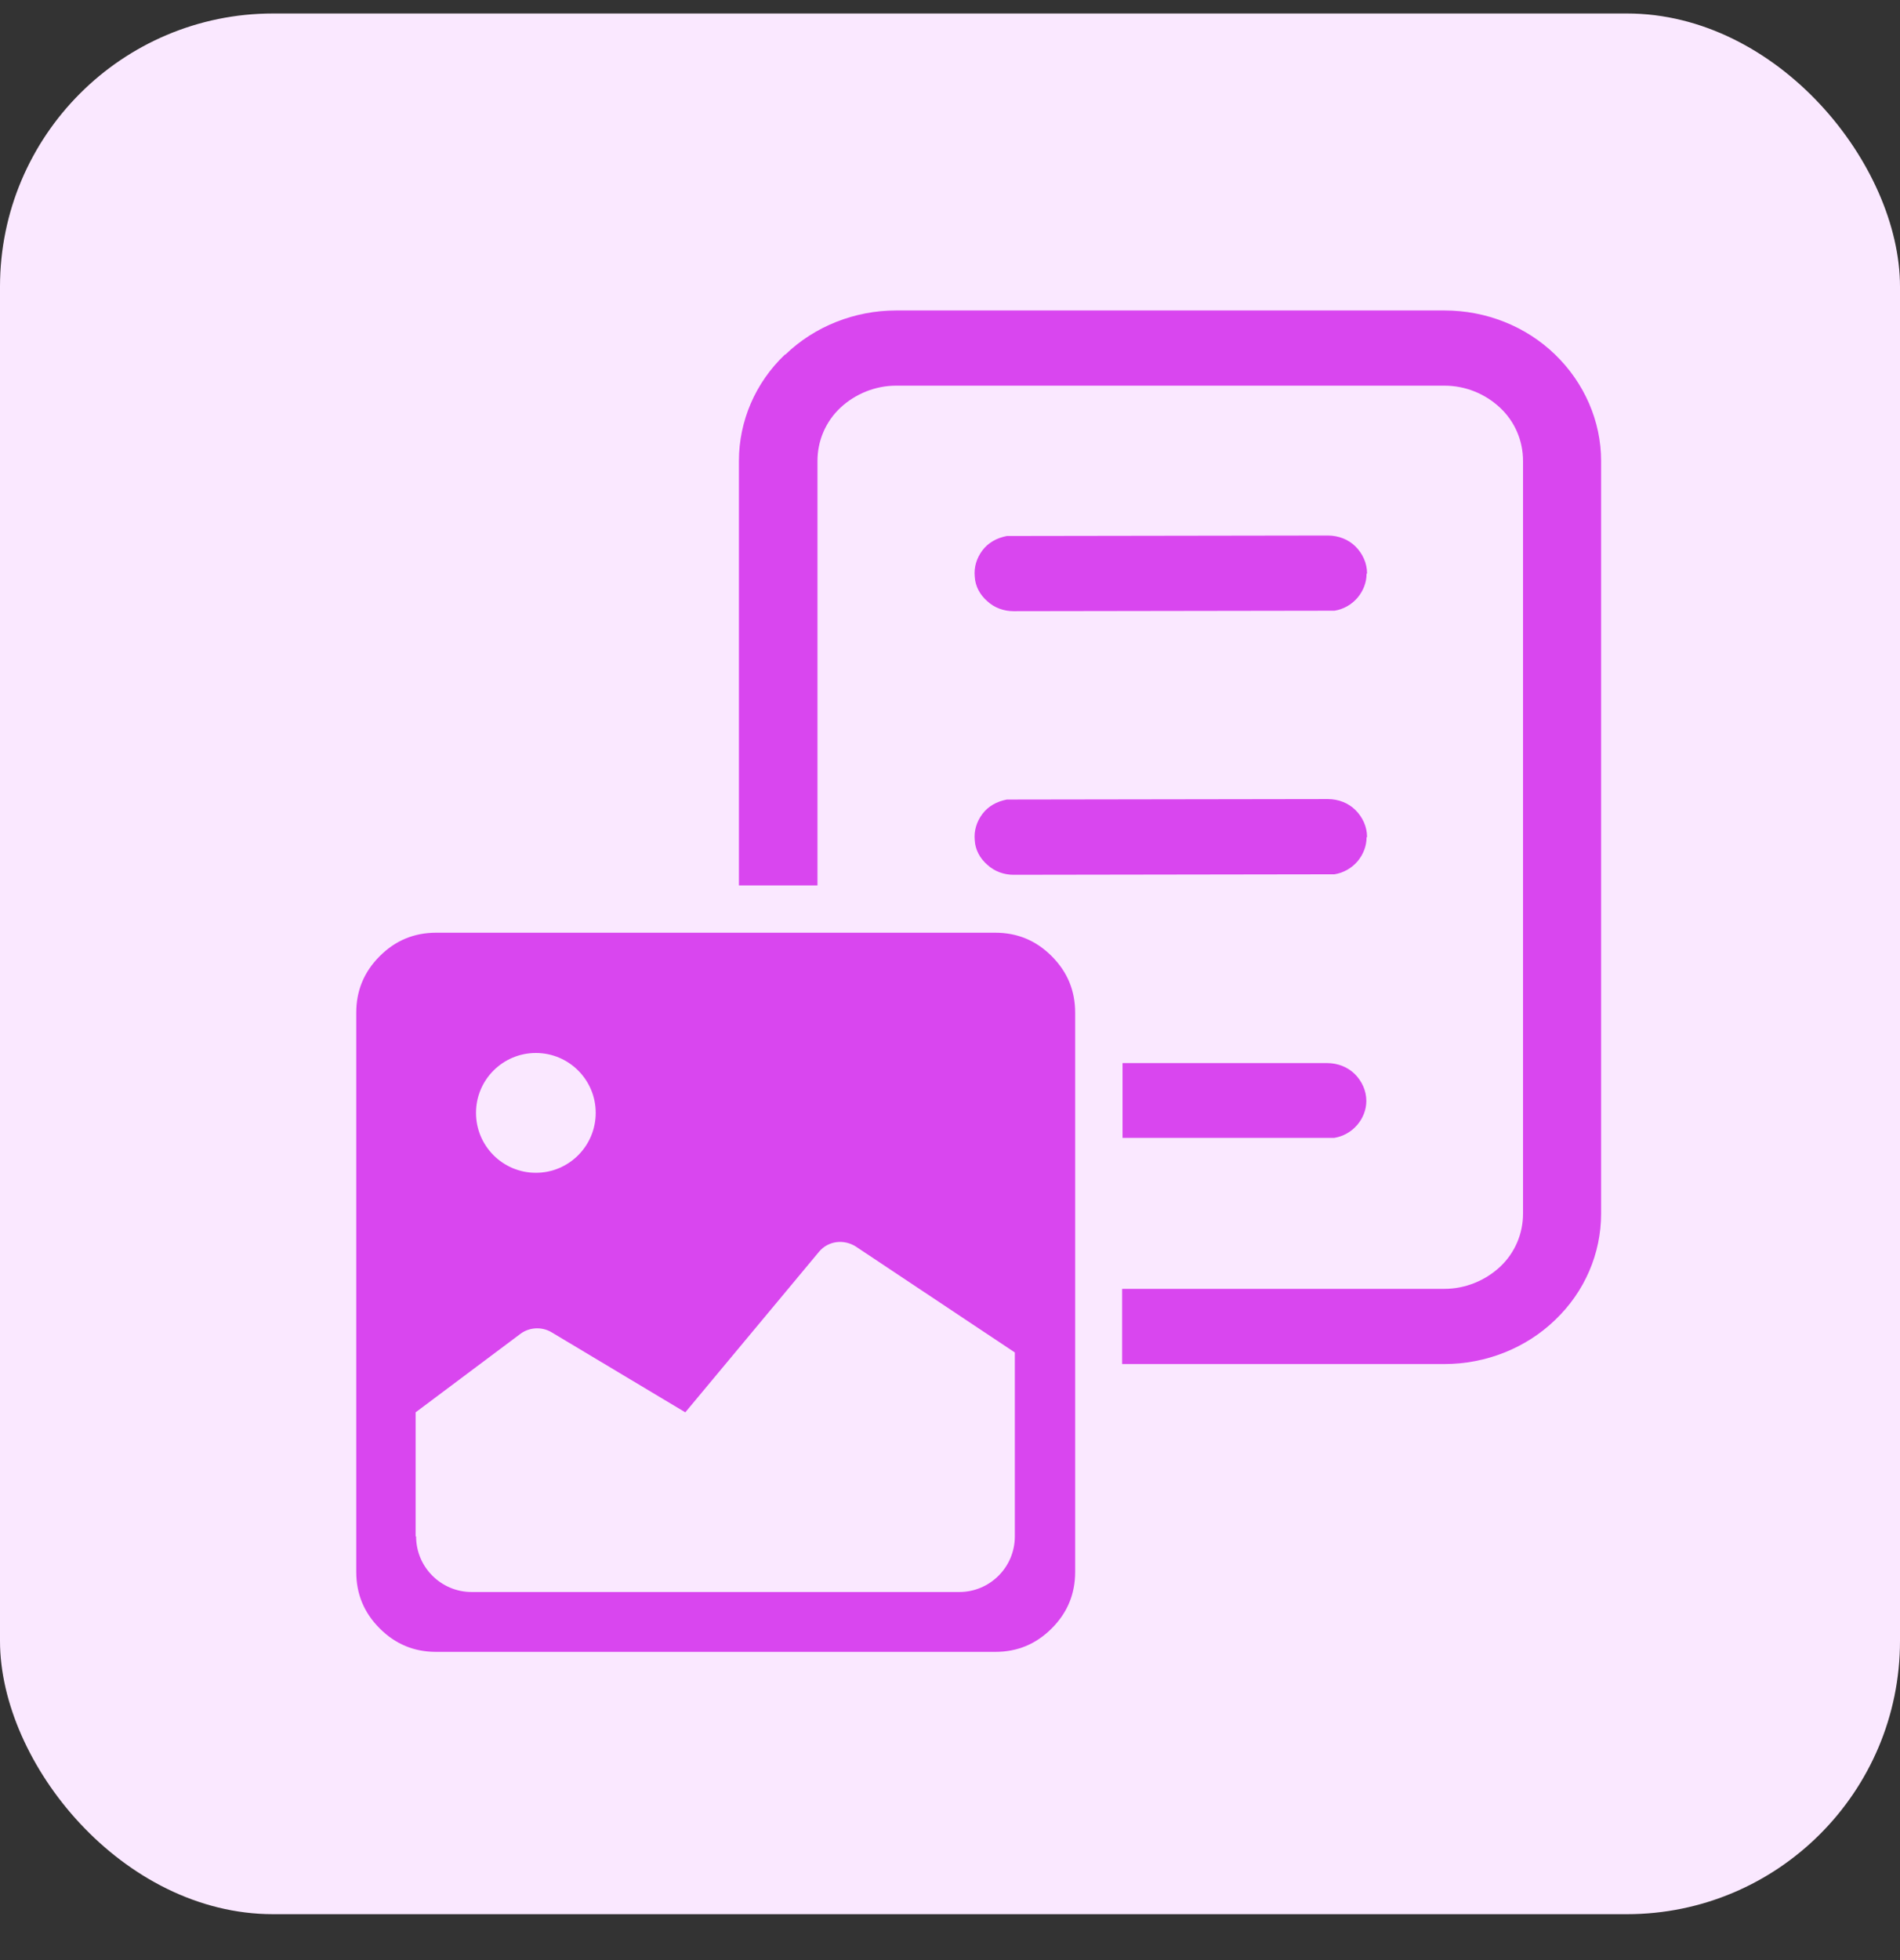 <svg width="32" height="33" viewBox="0 0 32 33" fill="none" xmlns="http://www.w3.org/2000/svg">
<rect x="0" y="0" width="32" height="33" fill="#333333" stroke="none"/>
<rect y="0.227" width="32" height="32" rx="4.6" fill="#FAE8FF"/>
<path d="M13.228 5.969C13.72 5.493 14.398 5.227 15.091 5.227H24.328C25.03 5.227 25.699 5.493 26.191 5.969C26.683 6.445 26.966 7.09 26.966 7.76V20.433C26.966 21.102 26.691 21.747 26.191 22.223C25.699 22.699 25.021 22.965 24.328 22.965H18.899V21.699H24.328C24.675 21.699 25.013 21.562 25.264 21.328C25.514 21.094 25.651 20.771 25.651 20.433V7.76C25.651 7.421 25.514 7.098 25.264 6.864C25.013 6.63 24.683 6.493 24.328 6.493H15.091C14.744 6.493 14.406 6.63 14.155 6.864C13.905 7.098 13.768 7.421 13.768 7.76V14.907H12.445V7.76C12.445 7.09 12.72 6.445 13.22 5.969H13.228Z" fill="#D946EF"/>
<path d="M23.016 9.661C23.016 9.806 22.959 9.951 22.863 10.064C22.766 10.177 22.629 10.258 22.475 10.282H22.354L17.07 10.29C16.909 10.29 16.748 10.234 16.627 10.121C16.506 10.016 16.425 9.871 16.417 9.709C16.401 9.548 16.449 9.395 16.546 9.266C16.643 9.137 16.788 9.056 16.958 9.024H17.079L22.362 9.016C22.54 9.016 22.709 9.08 22.83 9.201C22.951 9.322 23.024 9.483 23.024 9.653L23.016 9.661Z" fill="#D946EF"/>
<path d="M23.016 14.098C23.016 14.244 22.959 14.389 22.863 14.502C22.766 14.615 22.629 14.695 22.475 14.72H22.354L17.07 14.728C16.909 14.728 16.748 14.671 16.627 14.558C16.506 14.453 16.425 14.308 16.417 14.147C16.401 13.986 16.449 13.832 16.546 13.703C16.643 13.574 16.788 13.493 16.958 13.461H17.079L22.362 13.453C22.54 13.453 22.709 13.518 22.83 13.639C22.951 13.76 23.024 13.921 23.024 14.09L23.016 14.098Z" fill="#D946EF"/>
<path d="M23.012 18.536C23.012 18.681 22.956 18.826 22.859 18.939C22.762 19.052 22.625 19.133 22.472 19.157H22.351H18.906V17.898H22.351C22.528 17.898 22.698 17.963 22.819 18.084C22.94 18.205 23.012 18.366 23.012 18.536Z" fill="#D946EF"/>
<path fill-rule="evenodd" clip-rule="evenodd" d="M7.347 27.811C6.976 27.811 6.661 27.682 6.395 27.416C6.129 27.15 6 26.835 6 26.464V17.05C6 16.679 6.129 16.365 6.395 16.098C6.661 15.832 6.976 15.703 7.347 15.703H16.761C17.132 15.703 17.447 15.832 17.713 16.098C17.979 16.365 18.108 16.679 18.108 17.05V26.464C18.108 26.835 17.979 27.15 17.713 27.416C17.447 27.682 17.132 27.811 16.761 27.811H7.347ZM7.008 25.867C7.008 26.384 7.428 26.803 7.944 26.803H16.156C16.672 26.803 17.092 26.384 17.092 25.867V22.77L14.414 20.987C14.212 20.858 13.946 20.89 13.793 21.076L11.542 23.778L9.291 22.431C9.13 22.334 8.92 22.342 8.767 22.455L7 23.778V25.867H7.008ZM10.033 18.736C10.033 19.293 9.582 19.745 9.025 19.745C8.468 19.745 8.017 19.293 8.017 18.736C8.017 18.18 8.468 17.728 9.025 17.728C9.582 17.728 10.033 18.18 10.033 18.736Z" fill="#D946EF"/>
</svg>

